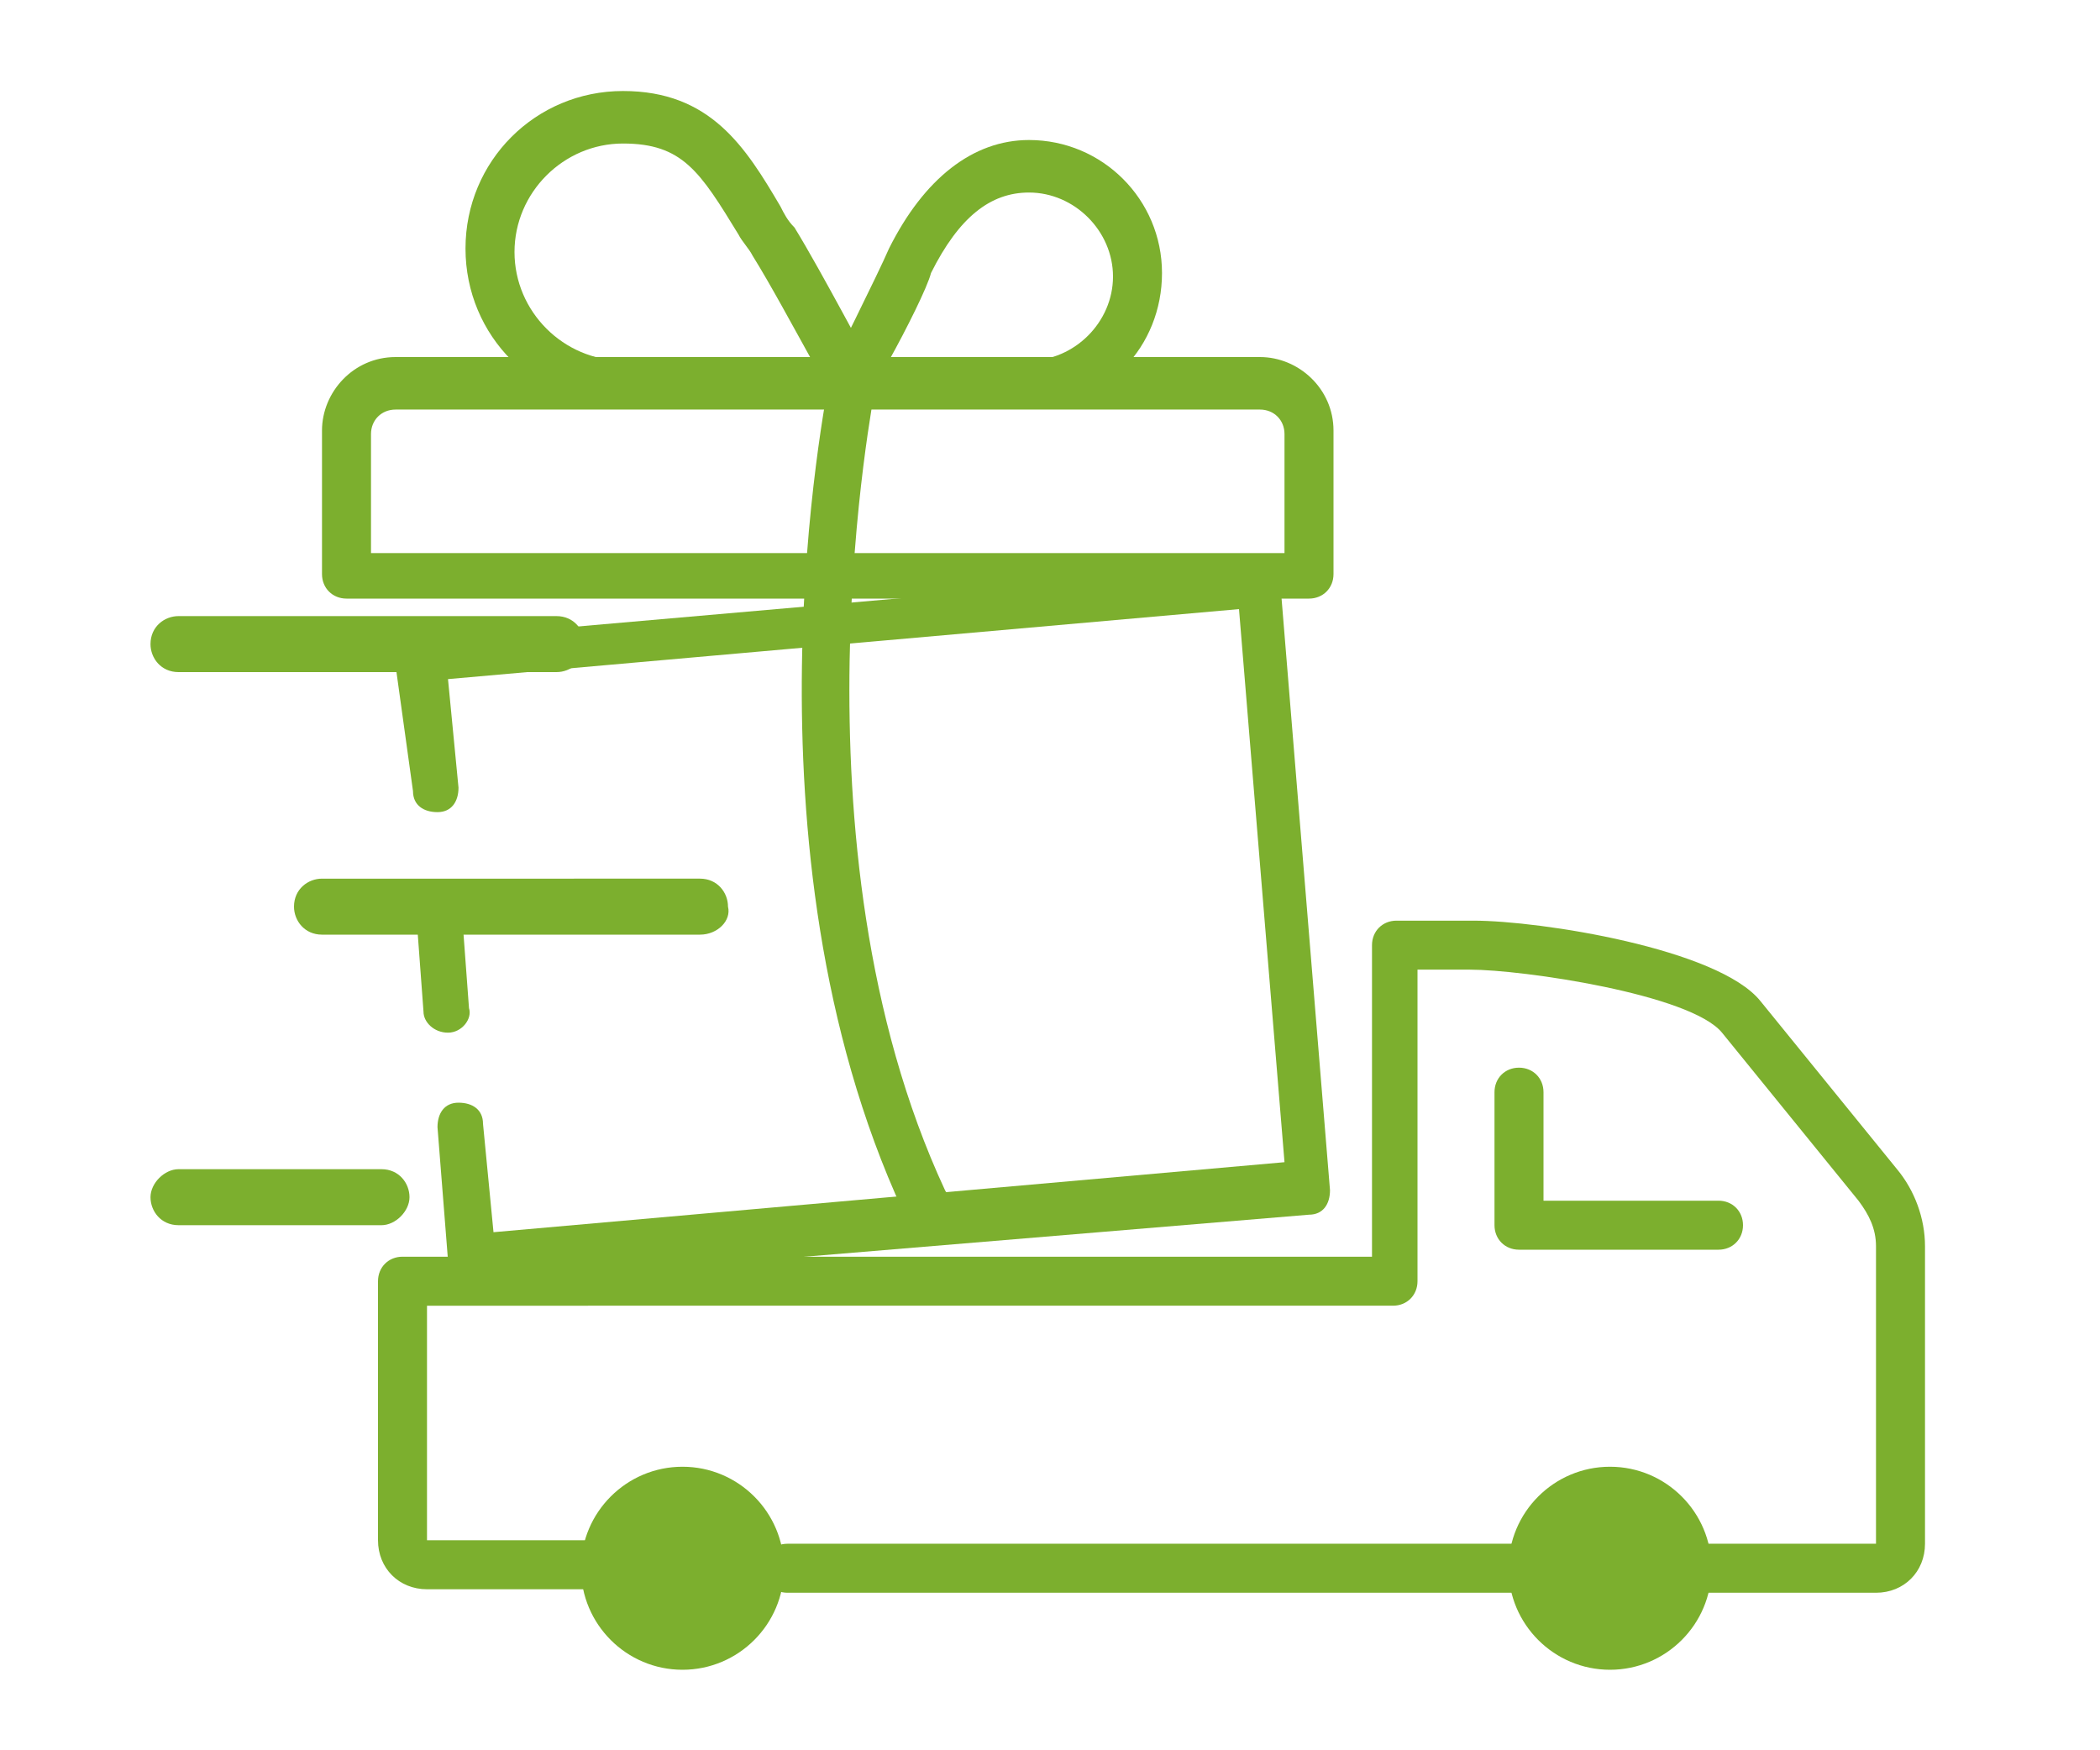 <?xml version="1.0" encoding="UTF-8"?> <!-- Generator: Adobe Illustrator 22.1.0, SVG Export Plug-In . SVG Version: 6.00 Build 0) --> <svg xmlns="http://www.w3.org/2000/svg" xmlns:xlink="http://www.w3.org/1999/xlink" id="Warstwa_1" x="0px" y="0px" viewBox="0 0 60 50" style="enable-background:new 0 0 60 50;" xml:space="preserve"> <style type="text/css"> .st0{fill:#345CA7;} .st1{fill:#345CA7;stroke:#FFFFFF;stroke-width:0.431;stroke-miterlimit:10;} .st2{fill:#527FBF;} .st3{fill:#7CAF2E;} </style> <g> <g> <g> <g id="gift_2_"> <path class="st3" d="M37.4,17.1H9.9c-0.4,0-0.7-0.3-0.7-0.7v-4.1c0-1.1,0.9-2.1,2.1-2.1H36c1.1,0,2.1,0.9,2.1,2.1v4.1 C38.1,16.8,37.8,17.1,37.4,17.1z M10.6,15.8h26.1v-3.4c0-0.4-0.3-0.7-0.7-0.7H11.3c-0.4,0-0.7,0.3-0.7,0.7V15.8z"></path> <g> <path class="st3" d="M24.3,11.6h-6.5c-2.5,0-4.5-2-4.5-4.5s2-4.5,4.5-4.5c2.5,0,3.5,1.6,4.5,3.3c0.1,0.2,0.2,0.4,0.4,0.6 c0.8,1.3,2.2,4,2.3,4.1c0.1,0.2,0.1,0.5,0,0.7C24.8,11.5,24.6,11.6,24.3,11.6z M17.8,4.1c-1.7,0-3.1,1.4-3.1,3.1 s1.4,3.1,3.1,3.1h5.4c-0.5-0.9-1.2-2.2-1.7-3c-0.1-0.2-0.3-0.4-0.4-0.6C20,4.9,19.5,4.1,17.8,4.1z"></path> <path class="st3" d="M29.5,11.6h-5.2c-0.2,0-0.5-0.1-0.6-0.3c-0.1-0.2-0.1-0.5,0-0.7c0,0,1.4-2.8,1.7-3.5c1-2,2.4-3.1,4-3.1 c2.1,0,3.8,1.7,3.8,3.8S31.6,11.6,29.5,11.6z M25.4,10.3h4c1.3,0,2.4-1.1,2.4-2.4s-1.1-2.4-2.4-2.4c-1.1,0-2,0.7-2.8,2.3 C26.5,8.2,25.9,9.4,25.4,10.3z"></path> </g> <path class="st3" d="M26.4,35c-0.3,0-0.5-0.1-0.6-0.4c-4.8-10.4-2.2-23.2-2.1-23.8c0.1-0.4,0.4-0.6,0.8-0.5 c0.4,0.1,0.6,0.4,0.5,0.8c0,0.1-2.6,13,2,22.9c0.2,0.3,0,0.8-0.3,0.9C26.6,35,26.5,35,26.4,35z"></path> <path class="st3" d="M13.4,36.7c-0.2,0-0.3-0.1-0.4-0.2c-0.1-0.1-0.2-0.3-0.2-0.5l-0.3-3.8c0-0.4,0.2-0.7,0.6-0.7 c0.4,0,0.7,0.2,0.7,0.6l0.3,3.1l22.6-2l-1.3-15.8l-22.6,2l0.3,3.1c0,0.4-0.2,0.7-0.6,0.7c-0.4,0-0.7-0.2-0.7-0.6L11.3,19 c0-0.4,0.2-0.7,0.6-0.7l24-2.1c0.2,0,0.4,0,0.5,0.2c0.1,0.1,0.2,0.3,0.2,0.5l1.4,17.1c0,0.4-0.2,0.7-0.6,0.7L13.4,36.7 C13.4,36.7,13.4,36.7,13.4,36.7z"></path> <path class="st3" d="M12.8,29.5c-0.4,0-0.7-0.3-0.7-0.6l-0.2-2.7c0-0.4,0.2-0.7,0.6-0.7c0.4,0,0.7,0.2,0.7,0.6l0.2,2.7 C13.5,29.1,13.2,29.5,12.8,29.5C12.8,29.5,12.8,29.5,12.8,29.5z"></path> </g> <g> <path class="st3" d="M15.9,19.2H5.1c-0.5,0-0.8-0.4-0.8-0.8c0-0.5,0.4-0.8,0.8-0.8h10.8c0.5,0,0.8,0.4,0.8,0.8 C16.7,18.9,16.3,19.2,15.9,19.2z"></path> <path class="st3" d="M20,26.7H9.2c-0.5,0-0.8-0.4-0.8-0.8c0-0.5,0.4-0.8,0.8-0.8H20c0.5,0,0.8,0.4,0.8,0.8 C20.9,26.3,20.5,26.7,20,26.7z"></path> <path class="st3" d="M10.9,35H5.1c-0.5,0-0.8-0.4-0.8-0.8s0.4-0.8,0.8-0.8h5.8c0.5,0,0.8,0.4,0.8,0.8S11.3,35,10.9,35z"></path> </g> <g> <g> <path class="st3" d="M53.6,45.5h-5.5c-0.4,0-0.7-0.3-0.7-0.7c0-0.4,0.3-0.7,0.7-0.7h5.5v-8.5c0-0.5-0.2-0.9-0.5-1.3l-3.9-4.8 c-0.9-1.1-5.7-1.8-7.2-1.8h-1.5v8.9c0,0.4-0.3,0.7-0.7,0.7H12.2v6.7h5c0.4,0,0.7,0.3,0.7,0.7c0,0.4-0.3,0.7-0.7,0.7h-5 c-0.8,0-1.4-0.6-1.4-1.4v-7.4c0-0.4,0.3-0.7,0.7-0.7h27.7v-8.9c0-0.4,0.3-0.7,0.7-0.7h2.2c1.9,0,7,0.8,8.2,2.3l3.9,4.8 c0.5,0.6,0.8,1.4,0.8,2.2v8.5C55,44.9,54.4,45.5,53.6,45.5z"></path> <path class="st3" d="M44.7,45.5H22.5c-0.4,0-0.7-0.3-0.7-0.7c0-0.4,0.3-0.7,0.7-0.7h22.2c0.4,0,0.7,0.3,0.7,0.7 C45.4,45.2,45.1,45.5,44.7,45.5z"></path> </g> </g> </g> <path class="st3" d="M46,47.7c-1.6,0-2.9-1.3-2.9-2.9c0-1.6,1.3-2.9,2.9-2.9c1.6,0,2.9,1.3,2.9,2.9C48.9,46.4,47.6,47.7,46,47.7z"></path> <path class="st3" d="M19.5,47.7c-1.6,0-2.9-1.3-2.9-2.9c0-1.6,1.3-2.9,2.9-2.9c1.6,0,2.9,1.3,2.9,2.9 C22.4,46.4,21.1,47.7,19.5,47.7z"></path> </g> <path class="st3" d="M49.1,35.7h-5.7c-0.4,0-0.7-0.3-0.7-0.7v-3.8c0-0.4,0.3-0.7,0.7-0.7c0.4,0,0.7,0.3,0.7,0.7v3.1h5 c0.4,0,0.7,0.3,0.7,0.7S49.5,35.7,49.1,35.7z"></path> </g> </svg> 